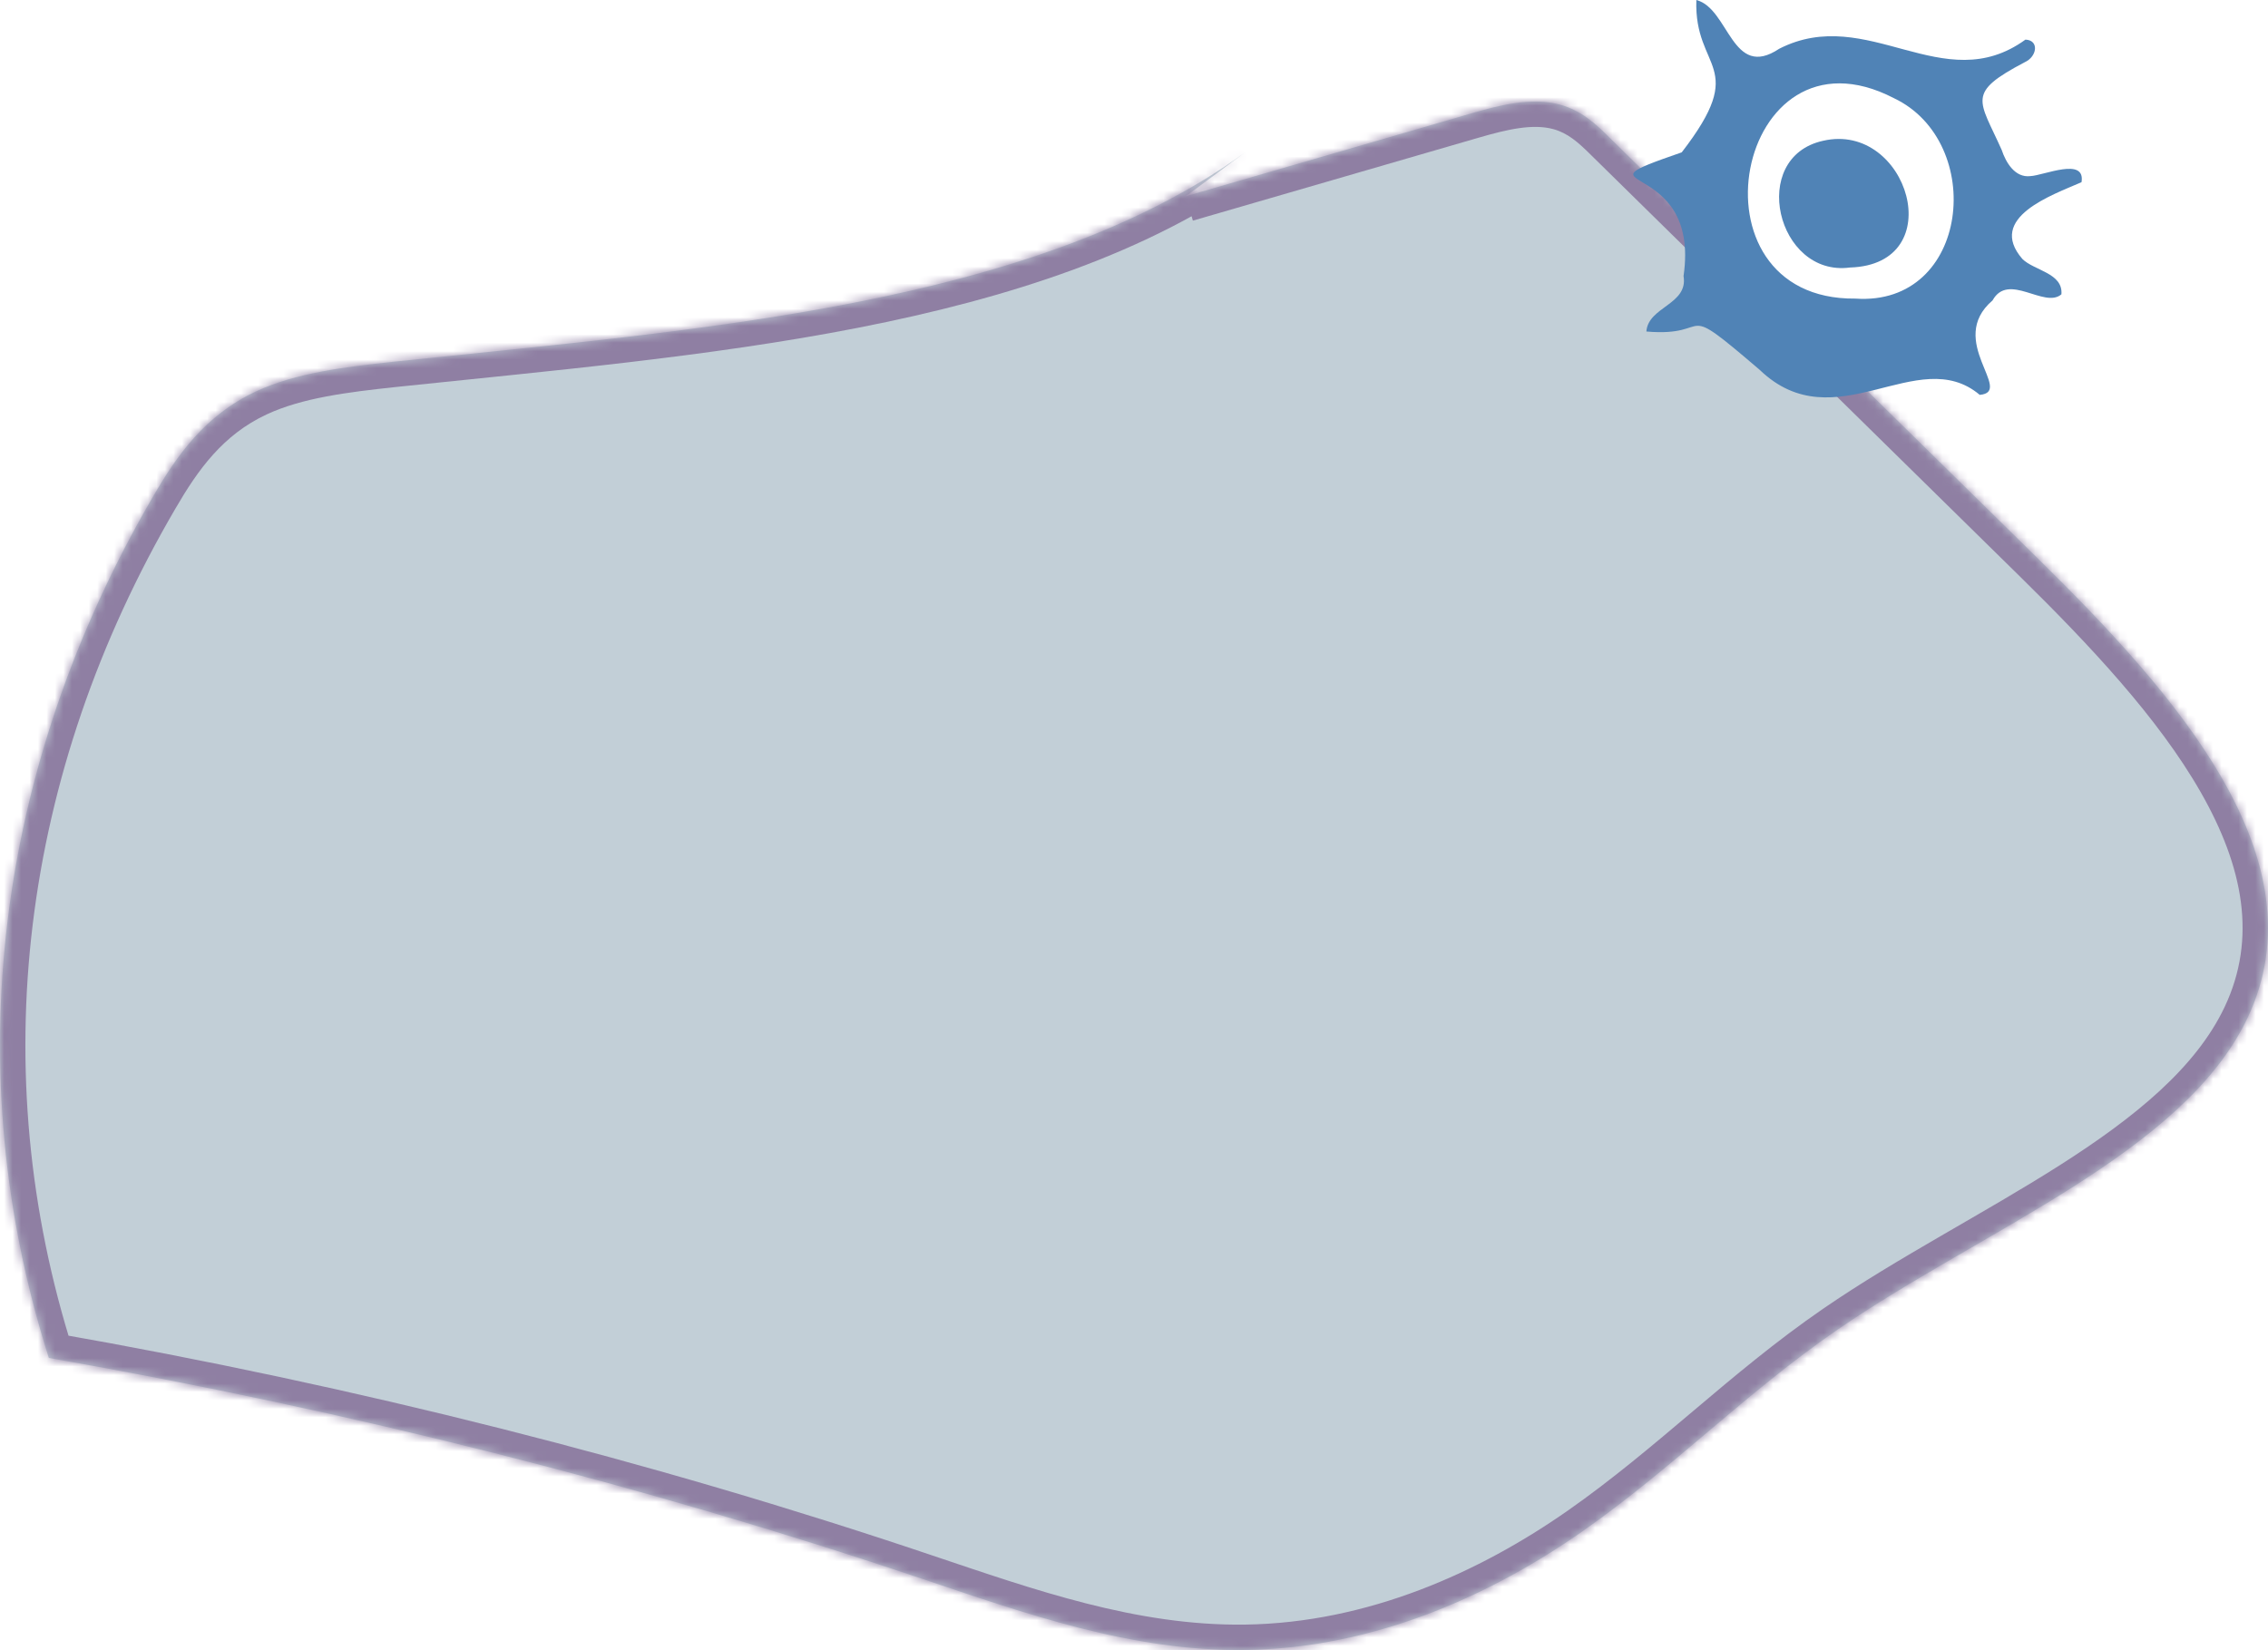 <?xml version="1.0" encoding="UTF-8"?> <svg xmlns="http://www.w3.org/2000/svg" width="268" height="195" viewBox="0 0 268 195" fill="none"> <mask id="path-1-inside-1_1263_4" fill="white"> <path d="M140.121 23.194L173.881 13.393C177.209 12.422 180.99 11.451 184.345 12.367C186.874 13.063 188.578 14.657 190.122 16.196C207.003 32.793 223.909 49.391 240.79 65.988C257.217 82.146 274.47 101.565 265.578 120.306C258.016 136.244 234.346 145.294 217.12 157.146C206.31 164.584 197.737 173.451 187.007 180.962C176.277 188.473 162.486 194.775 147.176 194.995C133.677 195.178 121.137 190.671 109.023 186.604C76.034 175.484 41.368 166.728 5.771 160.481C-4.986 126.681 -0.619 90.665 18.151 58.569C20.867 53.898 24.195 49.079 30.239 46.258C34.952 44.06 40.783 43.364 46.401 42.759C82.344 38.967 122.095 36.201 147.096 18.028"></path> </mask> <path d="M140.121 23.194L173.881 13.393C177.209 12.422 180.99 11.451 184.345 12.367C186.874 13.063 188.578 14.657 190.122 16.196C207.003 32.793 223.909 49.391 240.79 65.988C257.217 82.146 274.47 101.565 265.578 120.306C258.016 136.244 234.346 145.294 217.12 157.146C206.31 164.584 197.737 173.451 187.007 180.962C176.277 188.473 162.486 194.775 147.176 194.995C133.677 195.178 121.137 190.671 109.023 186.604C76.034 175.484 41.368 166.728 5.771 160.481C-4.986 126.681 -0.619 90.665 18.151 58.569C20.867 53.898 24.195 49.079 30.239 46.258C34.952 44.06 40.783 43.364 46.401 42.759C82.344 38.967 122.095 36.201 147.096 18.028" fill="#C2CFD7"></path> <path d="M173.881 13.393L174.717 16.274L174.721 16.273L173.881 13.393ZM184.345 12.367L185.141 9.475L185.135 9.473L184.345 12.367ZM190.122 16.196L188.005 18.321L188.012 18.328L188.019 18.335L190.122 16.196ZM240.79 65.988L242.893 63.85L242.893 63.849L240.79 65.988ZM265.578 120.306L262.867 119.02L262.867 119.02L265.578 120.306ZM147.176 194.995L147.217 197.994L147.219 197.994L147.176 194.995ZM109.023 186.604L108.064 189.447L108.068 189.448L109.023 186.604ZM5.771 160.481L2.912 161.39L3.463 163.121L5.252 163.435L5.771 160.481ZM18.151 58.569L20.741 60.084L20.745 60.077L18.151 58.569ZM30.239 46.258L28.971 43.539L28.97 43.54L30.239 46.258ZM46.401 42.759L46.086 39.776L46.08 39.776L46.401 42.759ZM140.957 26.075L174.717 16.274L173.045 10.512L139.284 20.313L140.957 26.075ZM174.721 16.273C178.158 15.27 181.135 14.601 183.555 15.261L185.135 9.473C180.845 8.302 176.261 9.574 173.041 10.513L174.721 16.273ZM183.549 15.259C185.254 15.729 186.475 16.797 188.005 18.321L192.24 14.071C190.681 12.518 188.495 10.398 185.141 9.475L183.549 15.259ZM188.019 18.335C196.46 26.634 204.907 34.933 213.354 43.232C221.8 51.531 230.247 59.829 238.686 68.127L242.893 63.849C234.452 55.55 226.005 47.251 217.558 38.952C209.112 30.653 200.665 22.355 192.226 14.057L188.019 18.335ZM238.686 68.127C246.899 76.205 255.044 84.845 260.073 93.664C265.071 102.431 266.728 110.883 262.867 119.02L268.288 121.592C273.32 110.988 270.797 100.36 265.285 90.692C259.803 81.078 251.108 71.929 242.893 63.85L238.686 68.127ZM262.867 119.02C259.478 126.163 252.325 132.025 243.363 137.727C238.92 140.553 234.182 143.253 229.389 146.037C224.628 148.802 219.83 151.64 215.42 154.675L218.821 159.618C223.023 156.726 227.644 153.989 232.402 151.225C237.128 148.48 242.01 145.699 246.584 142.789C255.654 137.019 264.115 130.387 268.288 121.592L262.867 119.02ZM215.42 154.675C209.875 158.49 204.922 162.659 200.098 166.735C195.242 170.837 190.521 174.84 185.287 178.504L188.728 183.419C194.223 179.572 199.154 175.387 203.97 171.318C208.817 167.224 213.555 163.241 218.821 159.618L215.42 154.675ZM185.287 178.504C174.864 185.8 161.65 191.786 147.133 191.995L147.219 197.994C163.321 197.763 177.69 191.146 188.728 183.419L185.287 178.504ZM147.135 191.995C134.25 192.17 122.232 187.874 109.977 183.76L108.068 189.448C120.042 193.468 133.104 198.186 147.217 197.994L147.135 191.995ZM109.981 183.761C76.843 172.591 42.029 163.798 6.289 157.526L5.252 163.435C40.708 169.657 75.226 178.378 108.064 189.447L109.981 183.761ZM8.63 159.571C-1.856 126.623 2.376 91.485 20.741 60.084L15.562 57.054C-3.615 89.844 -8.116 126.739 2.912 161.39L8.63 159.571ZM20.745 60.077C23.39 55.527 26.331 51.393 31.508 48.977L28.97 43.54C22.059 46.766 18.344 52.268 15.558 57.061L20.745 60.077ZM31.507 48.977C35.692 47.025 41.012 46.356 46.722 45.742L46.08 39.776C40.553 40.371 34.212 41.095 28.971 43.539L31.507 48.977ZM46.715 45.743C64.599 43.856 83.705 42.2 101.428 38.73C119.149 35.261 135.839 29.919 148.86 20.454L145.332 15.601C133.352 24.309 117.667 29.437 100.276 32.842C82.887 36.247 64.146 37.87 46.086 39.776L46.715 45.743Z" fill="#8F7FA3" mask="url(#path-1-inside-1_1263_4)"></path> <path d="M198.722 18.004C206.788 7.562 200.162 8.426 200.45 0C204.339 1.008 204.627 9.506 210.244 5.761C220.687 0.432 229.617 11.739 239.339 4.681C240.995 4.753 240.707 6.697 239.267 7.346C232.281 11.018 233.866 11.739 236.53 17.716C237.034 19.228 238.115 21.029 239.915 20.813C241.499 20.741 246.468 18.508 245.964 21.533C242.507 23.045 234.73 25.71 238.979 30.607C240.347 31.975 243.804 32.263 243.588 34.784C241.571 36.512 237.322 32.119 235.45 35.504C229.905 40.257 238.042 46.306 233.938 46.666C226.592 40.473 216.87 52.284 207.94 43.714C197.93 35.144 202.827 39.897 194.545 39.177C194.761 36.224 199.514 36.008 198.938 32.623C201.026 18.22 184.751 22.829 198.722 18.004ZM219.246 35.288C232.785 36.224 234.73 16.78 223.783 11.595C205.131 1.944 198.722 35.504 219.246 35.288Z" fill="#5083B6"></path> <path d="M218.598 31.615C209.956 32.768 206.571 18.58 215.429 16.636C225.44 14.332 230.553 31.255 218.598 31.615Z" fill="#5083B6"></path> </svg> 